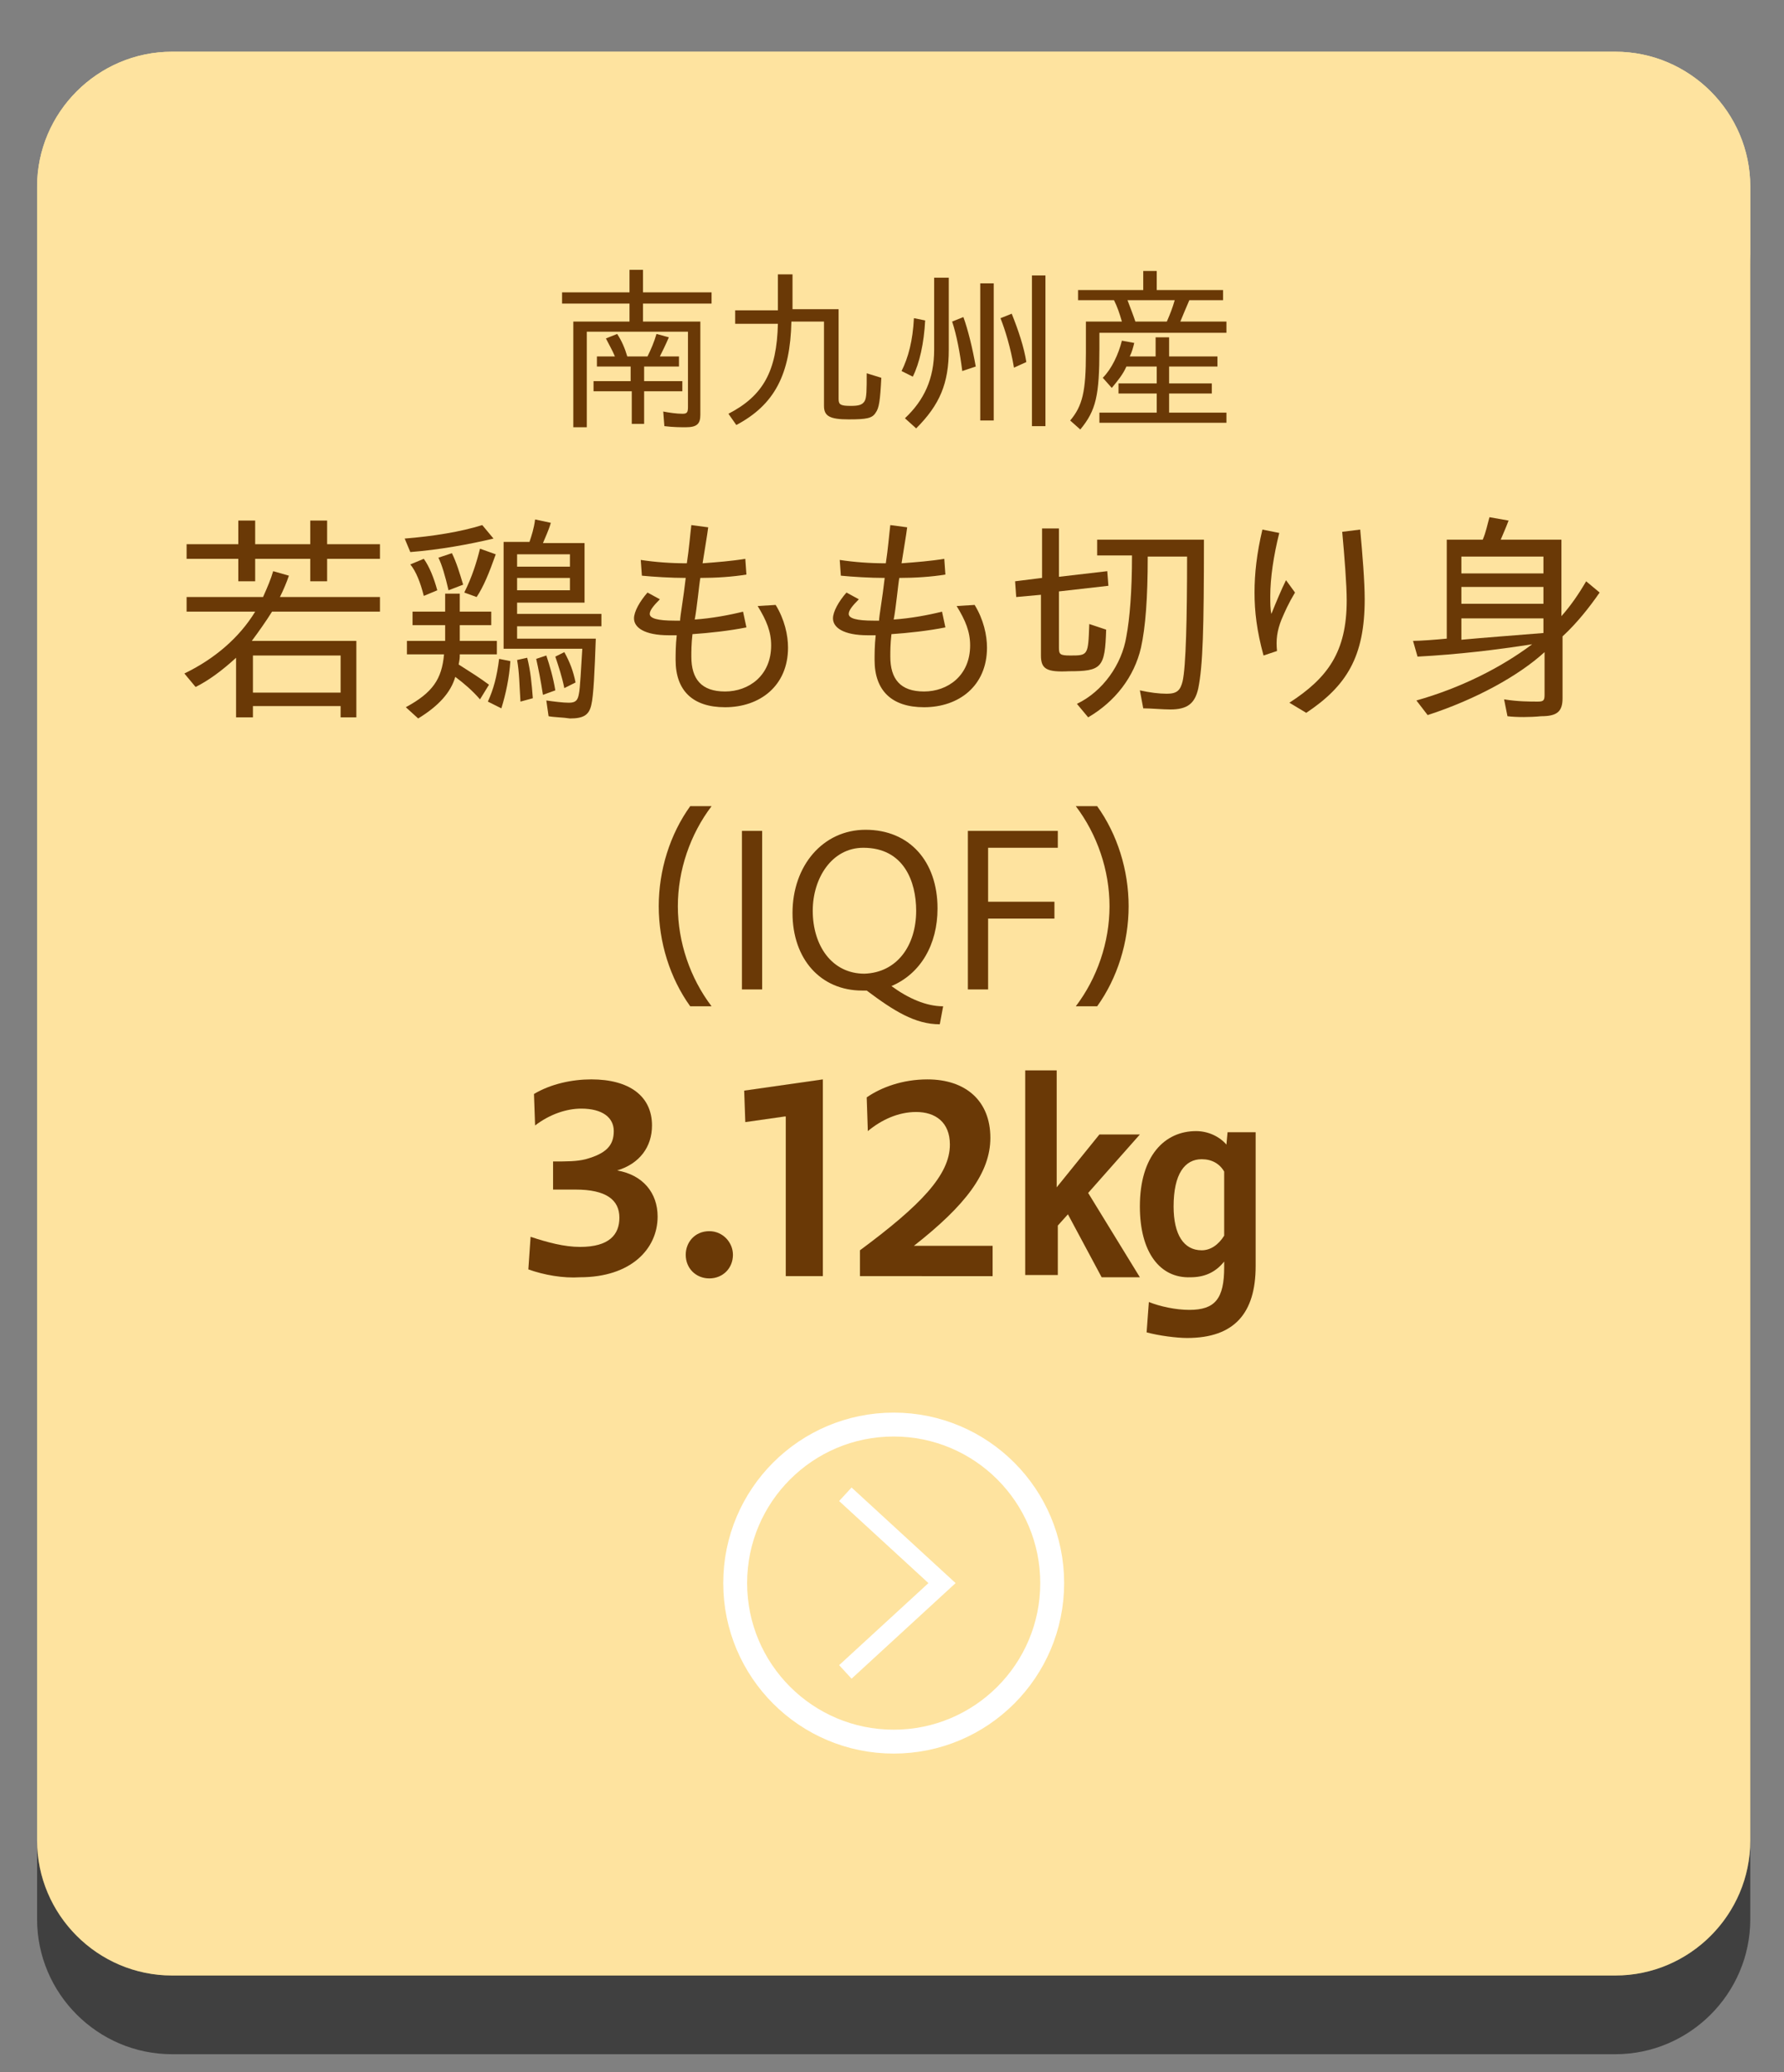 <?xml version="1.0" encoding="utf-8"?>
<!-- Generator: Adobe Illustrator 28.1.0, SVG Export Plug-In . SVG Version: 6.00 Build 0)  -->
<svg version="1.1" id="レイヤー_1" xmlns="http://www.w3.org/2000/svg" xmlns:xlink="http://www.w3.org/1999/xlink" x="0px"
	 y="0px" viewBox="0 0 158.7 184.3" style="enable-background:new 0 0 158.7 184.3;" xml:space="preserve">
<rect x="0" y="0" width="158.7" height="184.3" fill="#808080" stroke="none"/>
<style type="text/css">
	.st0{fill:#FEE5A1;}
	.st1{opacity:0.5;}
	.st2{fill:#FEE39F;}
	.st3{fill:#6A3906;}
	.st4{fill:none;stroke:#FFFFFF;stroke-width:1.635;stroke-miterlimit:10;}
	.st5{fill:none;stroke:#FFFFFF;stroke-width:2.125;stroke-miterlimit:10;}
</style>
<g>
	<g>
		<path class="st0" d="M143.7,175.7H15.3c-6.6,0-12-5.4-12-12V16.6c0-6.6,5.4-12,12-12h128.4c6.6,0,12,5.4,12,12v147.1
			C155.7,170.3,150.3,175.7,143.7,175.7z"/>
		<g>
			<g class="st1">
				<path d="M143.7,182.7H15.3c-6.6,0-12-5.4-12-12V23.6c0-6.6,5.4-12,12-12h128.4c6.6,0,12,5.4,12,12v147.1
					C155.7,177.3,150.3,182.7,143.7,182.7z"/>
			</g>
			<path class="st2" d="M143.7,175.7H15.3c-6.6,0-12-5.4-12-12V16.6c0-6.6,5.4-12,12-12h128.4c6.6,0,12,5.4,12,12v147.1
				C155.7,170.3,150.3,175.7,143.7,175.7z"/>
		</g>
	</g>
	<g>
		<g>
			<path class="st3" d="M51,28.6h5V27h-6v-1h6v-2h1.2v2h6.1v1h-6.1v1.6h5.1v8.3c0,0.8-0.3,1.1-1.3,1.1c-0.4,0-1.1,0-1.9-0.1L59,36.6
				c0.5,0.1,1.2,0.2,1.7,0.2c0.4,0,0.5-0.1,0.5-0.6v-6.7h-9v8.5H51V28.6z M56.1,34.8h-3.3v-0.9h3.3v-1.3h-3v-0.9h1.6
				c-0.2-0.5-0.5-1-0.8-1.6l1-0.4c0.4,0.6,0.7,1.3,0.9,2h1.8c0.3-0.6,0.6-1.3,0.8-2l1.1,0.3c-0.3,0.7-0.6,1.3-0.8,1.7h1.7v0.9h-3.1
				v1.3h3.4v0.9h-3.4v2.9h-1.1V34.8z"/>
			<path class="st3" d="M64.8,36.8c3.1-1.6,4.3-3.8,4.4-8h-3.8v-1.2h3.8v-3.2h1.3v3.1h4.1v8c0,0.5,0.2,0.6,1.1,0.6
				c0.7,0,1-0.1,1.2-0.4s0.2-1,0.2-2.5l1.3,0.4c-0.1,2-0.2,2.7-0.5,3.1c-0.3,0.5-0.8,0.6-2.4,0.6c-1.7,0-2.2-0.3-2.2-1.2v-7.5h-2.9
				c-0.1,4.7-1.5,7.4-4.9,9.2L64.8,36.8z"/>
			<path class="st3" d="M80.2,33c0.6-1.2,1-2.7,1.1-4.7l1,0.2c-0.1,2-0.5,3.8-1.1,5L80.2,33z M80.5,37.2c1.7-1.6,2.6-3.5,2.6-6.1
				v-6.4h1.3v6.4c0,3-0.8,4.9-2.9,7L80.5,37.2z M84.7,28.6l1-0.4c0.4,1.1,0.8,2.7,1.1,4.4l-1.2,0.4C85.4,31.4,85.1,29.8,84.7,28.6z
				 M87.2,25.2h1.2v12.2h-1.2V25.2z M89,28.3l1-0.4c0.6,1.5,1.1,3,1.3,4.3l-1.1,0.5C89.9,30.9,89.4,29.3,89,28.3z M91.7,24.5H93
				v13.4h-1.2V24.5z"/>
			<path class="st3" d="M95.2,37.4c1.1-1.3,1.4-2.6,1.4-6v-2.8h3.2c-0.2-0.7-0.4-1.3-0.7-1.9h-3.2v-0.9h5.8v-1.7h1.2v1.7h5.9v0.9h-3
				c-0.3,0.7-0.6,1.4-0.8,1.9h4.1v1H97.8V31c0,4.2-0.3,5.5-1.7,7.2L95.2,37.4z M97.8,36.7h5.1v-1.7h-3.4v-0.9h3.4v-1.5h-2.7
				c-0.3,0.7-0.8,1.3-1.3,1.9l-0.8-0.9c0.8-0.8,1.4-2.1,1.7-3.3l1.1,0.2c-0.1,0.4-0.2,0.8-0.4,1.2h2.3v-1.7h1.2v1.7h4.3v0.9h-4.3
				v1.5h3.8v0.9h-3.8v1.7h5.1v0.9H97.8V36.7z M103.8,28.6c0.3-0.7,0.5-1.2,0.7-1.9h-4.2c0.3,0.8,0.5,1.3,0.7,1.9H103.8z"/>
			<path class="st3" d="M21,58.5c-1.2,1.1-2.4,2-3.6,2.6l-1-1.2c2.7-1.3,4.9-3.2,6.3-5.5h-6.1v-1.3h6.8c0.4-0.9,0.7-1.6,0.9-2.3
				l1.4,0.4c-0.2,0.6-0.5,1.3-0.8,1.9h8.9v1.3h-9.6c-0.5,0.8-1.2,1.8-1.8,2.6h9.3v6.8h-1.4v-1h-7.8v1H21V58.5z M27.6,49.7h-4.9v2
				h-1.5v-2h-4.6v-1.3h4.6v-2.1h1.5v2.1h4.9v-2.1h1.5v2.1h4.7v1.3h-4.7v2h-1.5V49.7z M30.3,61.6v-3.3h-7.8v3.3H30.3z"/>
			<path class="st3" d="M36,47.9c2.5-0.2,5-0.6,6.9-1.2l1,1.2c-2.1,0.5-4.8,1-7.4,1.2L36,47.9z M36.1,62.9c2.4-1.3,3.2-2.5,3.4-4.7
				h-3.3v-1.2h3.4v-1.4h-2.9v-1.2h2.9v-1.6h1.3v1.6h2.8v1.2h-2.8v1.4h3.3v1.2h-3.3c0,0.3,0,0.4-0.1,0.9c1.1,0.7,1.9,1.2,2.7,1.8
				l-0.8,1.3c-0.7-0.8-1.4-1.4-2.2-2c-0.4,1.4-1.5,2.6-3.3,3.7L36.1,62.9z M36.5,50.2l1.2-0.5c0.5,0.7,0.9,1.7,1.2,2.8L37.7,53
				C37.4,51.8,37,50.8,36.5,50.2z M39,49.6l1.2-0.4c0.4,0.8,0.7,1.8,1,2.8l-1.3,0.5C39.6,51.2,39.3,50.2,39,49.6z M41.3,52.7
				c0.7-1.4,1.1-2.7,1.4-3.9l1.4,0.5c-0.6,1.7-1.1,2.9-1.7,3.8L41.3,52.7z M43.4,62.4c0.5-1.1,0.8-2.2,1-3.8l1,0.2
				c-0.1,1.5-0.4,2.9-0.8,4.2L43.4,62.4z M48.8,63.7l-0.2-1.4c0.7,0.1,1.5,0.2,2,0.2c0.6,0,0.8-0.2,0.9-0.8c0.1-0.4,0.2-2.4,0.3-4
				h-7v-9.5h2.3c0.2-0.6,0.4-1.2,0.5-2l1.4,0.3c-0.2,0.7-0.5,1.3-0.7,1.8H52v5.3h-6v1h7.5v1.1H46v1.1h7c-0.1,2.9-0.2,5.1-0.4,5.9
				c-0.2,0.9-0.7,1.2-1.9,1.2C50.1,63.8,49.3,63.8,48.8,63.7z M46,58.7l0.9-0.2c0.3,1.2,0.4,2.3,0.5,3.6l-1.1,0.3
				C46.2,60.9,46.2,59.8,46,58.7z M50.7,50.4v-1.1H46v1.1H50.7z M50.7,52.5v-1.1H46v1.1H50.7z M47.7,58.6l0.9-0.3
				c0.3,0.9,0.6,1.9,0.8,3.1l-1.1,0.4C48.1,60.5,47.9,59.5,47.7,58.6z M49.4,58.4l0.8-0.4c0.5,0.9,0.8,1.7,1,2.7l-1,0.5
				C50,60.2,49.7,59.3,49.4,58.4z"/>
			<path class="st3" d="M56.4,55c0-0.6,0.5-1.5,1.2-2.3l1.1,0.6c-0.6,0.6-0.9,1-0.9,1.3c0,0.4,0.7,0.6,2.2,0.6h0.5
				c0-0.4,0.3-2,0.5-3.8c-1.3,0-2.9-0.1-3.9-0.2l-0.1-1.4c1.3,0.2,2.7,0.3,4.1,0.3c0.2-1.3,0.3-2.6,0.4-3.4l1.5,0.2
				c-0.1,0.8-0.3,1.9-0.5,3.2c1.3-0.1,2.6-0.2,3.8-0.4l0.1,1.4c-1.2,0.2-2.7,0.3-4.1,0.3c-0.1,0.5-0.3,2.7-0.5,3.7
				c1.5-0.1,3.1-0.4,4.3-0.7l0.3,1.4c-1.5,0.3-3.3,0.5-4.8,0.6c-0.1,0.9-0.1,1.5-0.1,2c0,2,0.9,3.1,3,3.1c2.1,0,4.1-1.4,4.1-4.1
				c0-1.2-0.4-2.2-1.2-3.5l1.6-0.1c0.8,1.3,1.1,2.7,1.1,3.8c0,3.4-2.5,5.3-5.6,5.3c-2.9,0-4.4-1.5-4.4-4.2c0-0.5,0-1.3,0.1-2.2h-0.7
				C57.3,56.5,56.4,55.8,56.4,55z"/>
			<path class="st3" d="M74.1,55c0-0.6,0.5-1.5,1.2-2.3l1.1,0.6c-0.6,0.6-0.9,1-0.9,1.3c0,0.4,0.7,0.6,2.2,0.6h0.5
				c0-0.4,0.3-2,0.5-3.8c-1.3,0-2.9-0.1-3.9-0.2l-0.1-1.4c1.3,0.2,2.7,0.3,4.1,0.3c0.2-1.3,0.3-2.6,0.4-3.4l1.5,0.2
				c-0.1,0.8-0.3,1.9-0.5,3.2c1.3-0.1,2.6-0.2,3.8-0.4l0.1,1.4c-1.2,0.2-2.7,0.3-4.1,0.3c-0.1,0.5-0.3,2.7-0.5,3.7
				c1.5-0.1,3.1-0.4,4.3-0.7l0.3,1.4c-1.5,0.3-3.3,0.5-4.8,0.6c-0.1,0.9-0.1,1.5-0.1,2c0,2,0.9,3.1,3,3.1c2.1,0,4.1-1.4,4.1-4.1
				c0-1.2-0.4-2.2-1.2-3.5l1.6-0.1c0.8,1.3,1.1,2.7,1.1,3.8c0,3.4-2.5,5.3-5.6,5.3c-2.9,0-4.4-1.5-4.4-4.2c0-0.5,0-1.3,0.1-2.2h-0.7
				C75,56.5,74.1,55.8,74.1,55z"/>
			<path class="st3" d="M92.6,58.3v-5.4l-2.2,0.2l-0.1-1.4l2.4-0.3V47h1.5v4.3l4.3-0.5l0.1,1.3l-4.4,0.5v5c0,0.6,0.1,0.7,1,0.7
				c1.6,0,1.6,0,1.7-2.8l1.5,0.5c-0.1,3.4-0.4,3.7-3.3,3.7C93.1,59.8,92.6,59.5,92.6,58.3z M95.8,62.6c2.3-1.1,4-3.5,4.4-6
				c0.3-1.6,0.5-4,0.5-7.2h-3.1v-1.4h9.5c0,8-0.1,11.2-0.5,13.2c-0.3,1.4-1,1.9-2.5,1.9c-0.7,0-1.7-0.1-2.4-0.1l-0.3-1.6
				c0.9,0.2,1.7,0.3,2.4,0.3c0.9,0,1.2-0.3,1.4-1.1c0.3-1.3,0.4-5.7,0.4-11.1h-3.5c0,3.7-0.2,6.3-0.6,8.1c-0.6,2.6-2.3,4.8-4.7,6.2
				L95.8,62.6z"/>
			<path class="st3" d="M111.6,52.7c0-1.7,0.2-3.5,0.7-5.6l1.5,0.3c-0.5,2-0.8,4-0.8,5.6c0,0.6,0,1.2,0.1,1.6c0.4-1,0.9-2.2,1.3-3
				l0.8,1.1c-0.6,1-0.9,1.7-1.2,2.4c-0.4,1-0.5,1.8-0.4,2.8l-1.2,0.4C111.8,56.1,111.6,54.4,111.6,52.7z M114.7,62.5
				c3.4-2.2,5.1-4.5,5.1-9.1c0-1.4-0.2-3.9-0.4-6.1l1.6-0.2c0.2,2.2,0.4,4.6,0.4,6.2c0,5.1-1.6,7.7-5.2,10.1L114.7,62.5z"/>
			<path class="st3" d="M134.1,63.7l-0.3-1.5c1.2,0.2,2.3,0.2,3,0.2c0.5,0,0.6-0.1,0.6-0.6V58c-2.3,2.1-6.1,4.2-10.4,5.6l-1-1.3
				c3.9-1.1,7.5-2.9,10.3-5c-3.2,0.5-6.5,0.9-10.2,1.1l-0.4-1.4c0.6,0,2-0.1,3-0.2v-8.8h3.2c0.3-0.7,0.4-1.3,0.6-2l1.7,0.3
				c-0.3,0.8-0.5,1.2-0.7,1.7h5.4v6.8c0.8-0.9,1.5-1.9,2.2-3.1l1.2,1c-0.9,1.3-2,2.7-3.3,3.9v5.5c0,1.2-0.5,1.6-1.9,1.6
				C136.1,63.8,134.9,63.8,134.1,63.7z M137.3,51v-1.5H130V51H137.3z M137.3,53.7v-1.5H130v1.5H137.3z M137.3,56.3v-1.3H130v1.9
				C132.1,56.7,134.9,56.5,137.3,56.3z"/>
			<path class="st3" d="M58.6,80.6c0-3.2,1-6.4,2.8-8.9h1.9c-1.9,2.5-3,5.7-3,8.9c0,3.2,1.1,6.4,3,8.9h-1.9
				C59.6,87,58.6,83.8,58.6,80.6z"/>
			<path class="st3" d="M66,73.9h1.8V88H66V73.9z"/>
			<path class="st3" d="M70.5,81.2c0-4.2,2.7-7.4,6.5-7.4c3.9,0,6.4,2.8,6.4,7c0,3.2-1.5,5.8-4.1,6.9c1.5,1.1,3.1,1.8,4.6,1.8
				l-0.3,1.6c-2.2,0-4.1-1.2-6.5-3c-0.2,0-0.3,0-0.4,0C73,88.1,70.5,85.3,70.5,81.2z M81.5,81c0-2.6-1.1-5.6-4.7-5.6
				c-2.8,0-4.5,2.7-4.5,5.6c0,3.1,1.7,5.6,4.6,5.6C79.8,86.5,81.5,84.1,81.5,81z"/>
			<path class="st3" d="M86.1,73.9h8v1.5h-6.2v4.8h5.9v1.5h-5.9V88h-1.8V73.9z"/>
			<path class="st3" d="M98.7,80.6c0-3.2-1.1-6.4-3-8.9h1.9c1.8,2.5,2.8,5.7,2.8,8.9c0,3.2-1,6.4-2.8,8.9h-1.9
				C97.6,87,98.7,83.8,98.7,80.6z"/>
			<path class="st3" d="M47,112.9l0.2-2.9c1.5,0.5,3,0.9,4.4,0.9c2.6,0,3.5-1.1,3.5-2.6c0-1.6-1.2-2.5-3.9-2.5c-0.6,0-1.3,0-2,0
				v-2.5c1.3,0,2.1,0,2.9-0.2c1.8-0.5,2.5-1.2,2.5-2.5c0-1.2-1-2-2.9-2c-1.3,0-2.8,0.5-4.1,1.5l-0.1-2.8c1.5-0.9,3.4-1.3,5.1-1.3
				c3.4,0,5.4,1.5,5.4,4.1c0,1.9-1.1,3.4-3.1,4c2.3,0.4,3.6,2,3.6,4.1c0,2.9-2.4,5.4-6.9,5.4C50.1,113.7,48.4,113.4,47,112.9z"/>
			<path class="st3" d="M61,111.6c0-1.1,0.8-2.1,2.1-2.1c1.2,0,2.1,1,2.1,2.1c0,1.2-0.9,2.1-2.1,2.1C61.9,113.7,61,112.8,61,111.6z"
				/>
			<path class="st3" d="M69.8,99.3l-3.5,0.5L66.2,97l7-1l0,2v15.5h-3.3V99.3z"/>
			<path class="st3" d="M76.5,111.2c5.4-4,8-6.7,8-9.4c0-2-1.3-2.9-3-2.9c-1.6,0-3.1,0.7-4.3,1.7l-0.1-3c1.3-0.9,3.2-1.6,5.4-1.6
				c3.4,0,5.6,1.9,5.6,5.2c0,3.1-2.2,6-6.8,9.6h7v2.7H76.5V111.2z"/>
			<path class="st3" d="M91.1,95.2h2.9v10.4l3.8-4.7h3.6l-4.6,5.2l4.6,7.5h-3.4L95,108l-0.9,1v4.4h-2.9V95.2z M101.4,107.3
				c0-4.5,2.2-6.7,5-6.7c1.1,0,2.1,0.5,2.7,1.2l0.1-1.1h2.5v11.9c0,4.2-1.9,6.4-6.1,6.4c-0.9,0-2.5-0.2-3.6-0.5l0.2-2.7
				c1,0.4,2.4,0.7,3.6,0.7c2.3,0,3.1-1,3.1-3.8v-0.5c-0.8,1-1.8,1.4-3,1.4C103.2,113.7,101.4,111.4,101.4,107.3z M106.9,111.2
				c0.8,0,1.5-0.5,2-1.3v-5.7c-0.4-0.7-1.1-1.1-2-1.1c-1.5,0-2.5,1.3-2.5,4.2C104.4,109.8,105.3,111.2,106.9,111.2z"/>
		</g>
		<g>
			<polyline class="st4" points="75.2,148.7 83.8,140.8 75.2,132.9 			"/>
			<circle class="st5" cx="79.5" cy="140.8" r="14.1"/>
		</g>
	</g>
</g>
</svg>
